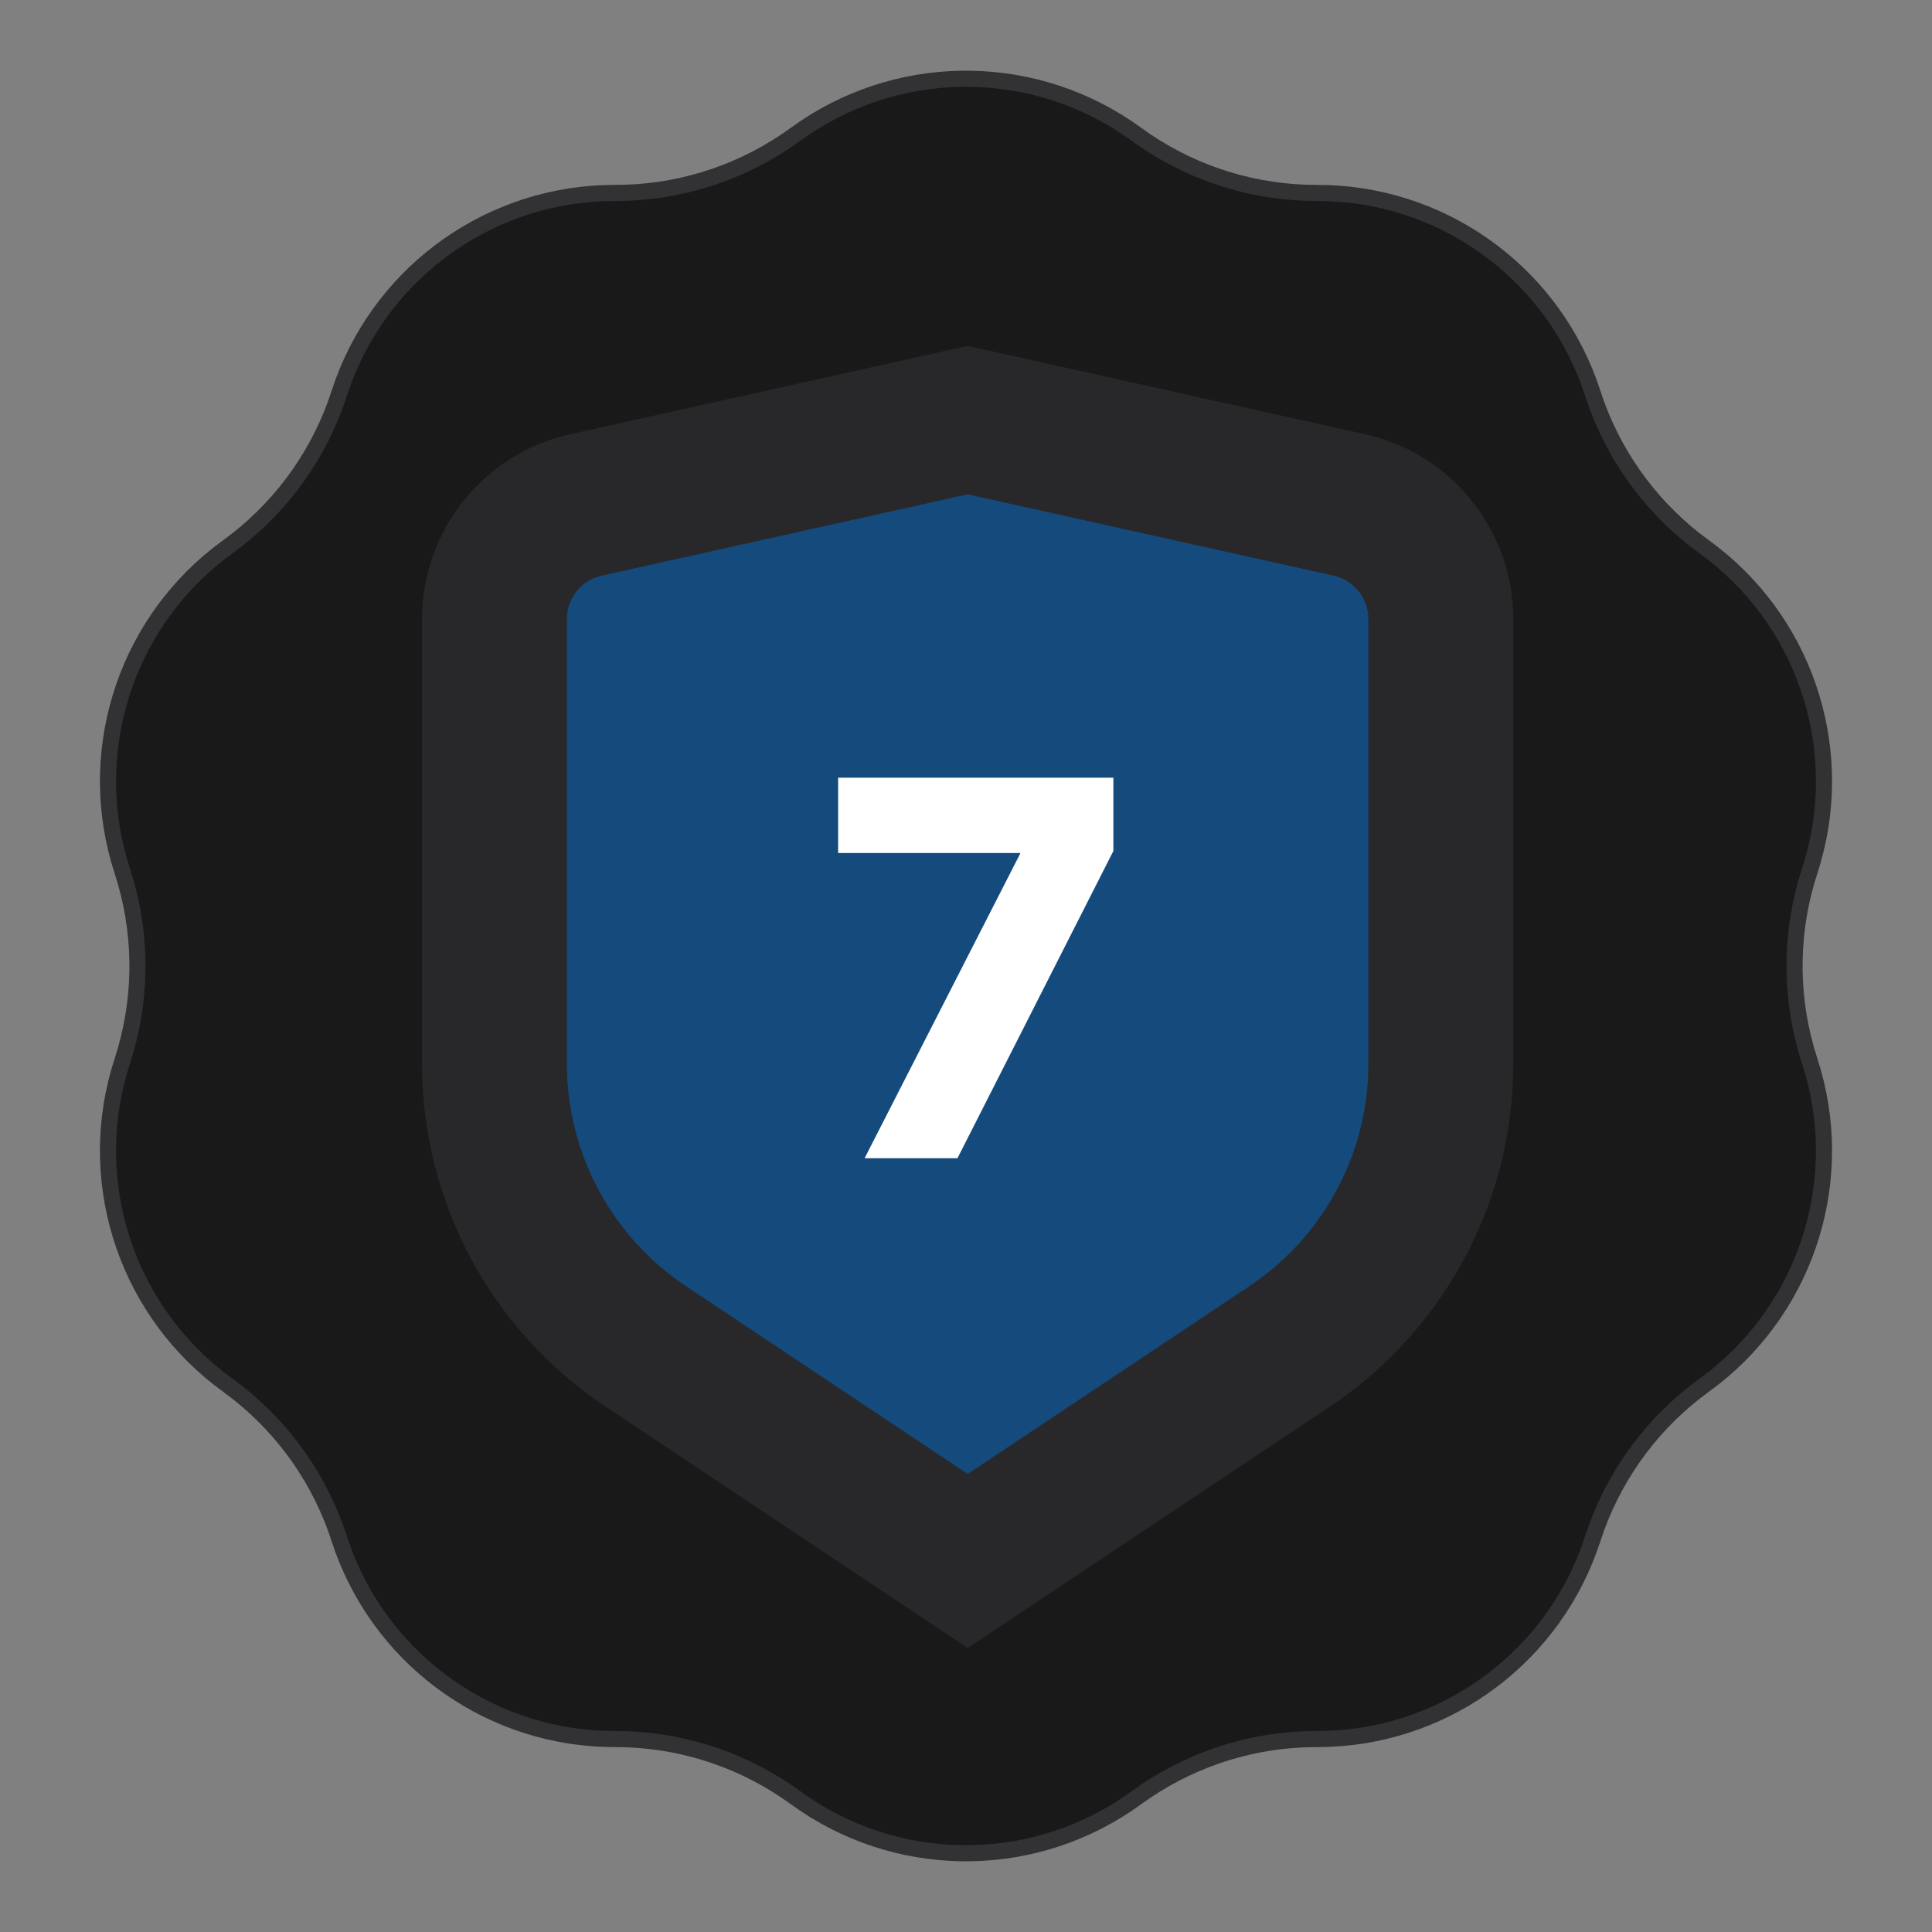 <svg xmlns="http://www.w3.org/2000/svg" width="120" height="120" viewBox="0 0 120 120" fill="none"><rect x="0" y="0" width="120" height="120" fill="#808080" stroke="none"/><path d="M49.413 8.342C55.524 3.884 63.746 3.745 69.989 7.924L70.587 8.342C73.639 10.568 77.281 11.828 81.045 11.971L81.799 11.984C89.363 11.97 96.097 16.691 98.691 23.741L98.929 24.431C100.089 28.026 102.296 31.186 105.257 33.514L105.858 33.968C111.986 38.402 114.659 46.179 112.614 53.407L112.401 54.105C111.227 57.696 111.154 61.55 112.182 65.173L112.401 65.894C114.752 73.084 112.344 80.947 106.44 85.593L105.858 86.032C102.798 88.247 100.473 91.321 99.175 94.856L98.929 95.569C96.605 102.767 90.035 107.713 82.528 108.002L81.799 108.016C78.021 108.008 74.334 109.13 71.205 111.227L70.587 111.658C64.476 116.116 56.254 116.255 50.011 112.076L49.413 111.658C46.361 109.432 42.719 108.172 38.955 108.029L38.201 108.016C30.637 108.03 23.903 103.309 21.309 96.259L21.071 95.569C19.911 91.974 17.704 88.814 14.743 86.486L14.142 86.032C8.014 81.598 5.341 73.821 7.386 66.593L7.599 65.894C8.773 62.304 8.846 58.45 7.818 54.827L7.599 54.105C5.248 46.916 7.656 39.053 13.56 34.407L14.142 33.968C17.202 31.753 19.527 28.679 20.825 25.144L21.071 24.431C23.395 17.233 29.965 12.287 37.472 11.998L38.201 11.984C41.979 11.992 45.666 10.87 48.795 8.773L49.413 8.342Z" fill="#19191A" stroke="#323234"></path><path d="M61.078 26.311L83.804 31.361L84.112 31.436C87.274 32.284 89.493 35.155 89.493 38.454V66.074C89.493 72.906 86.185 79.301 80.644 83.251L80.1 83.626L62.599 95.293L60.102 96.957L57.605 95.293L40.105 83.626C34.236 79.713 30.711 73.126 30.711 66.074V38.454C30.711 35.048 33.076 32.1 36.4 31.361L59.126 26.311L60.102 26.094L61.078 26.311Z" fill="#154A7D" stroke="#28282A" stroke-width="9"></path><path d="M53.702 71.938L63.369 53.015V52.983H52.057V48.304H69.154V52.856L59.471 71.938H53.702Z" fill="white"></path></svg>